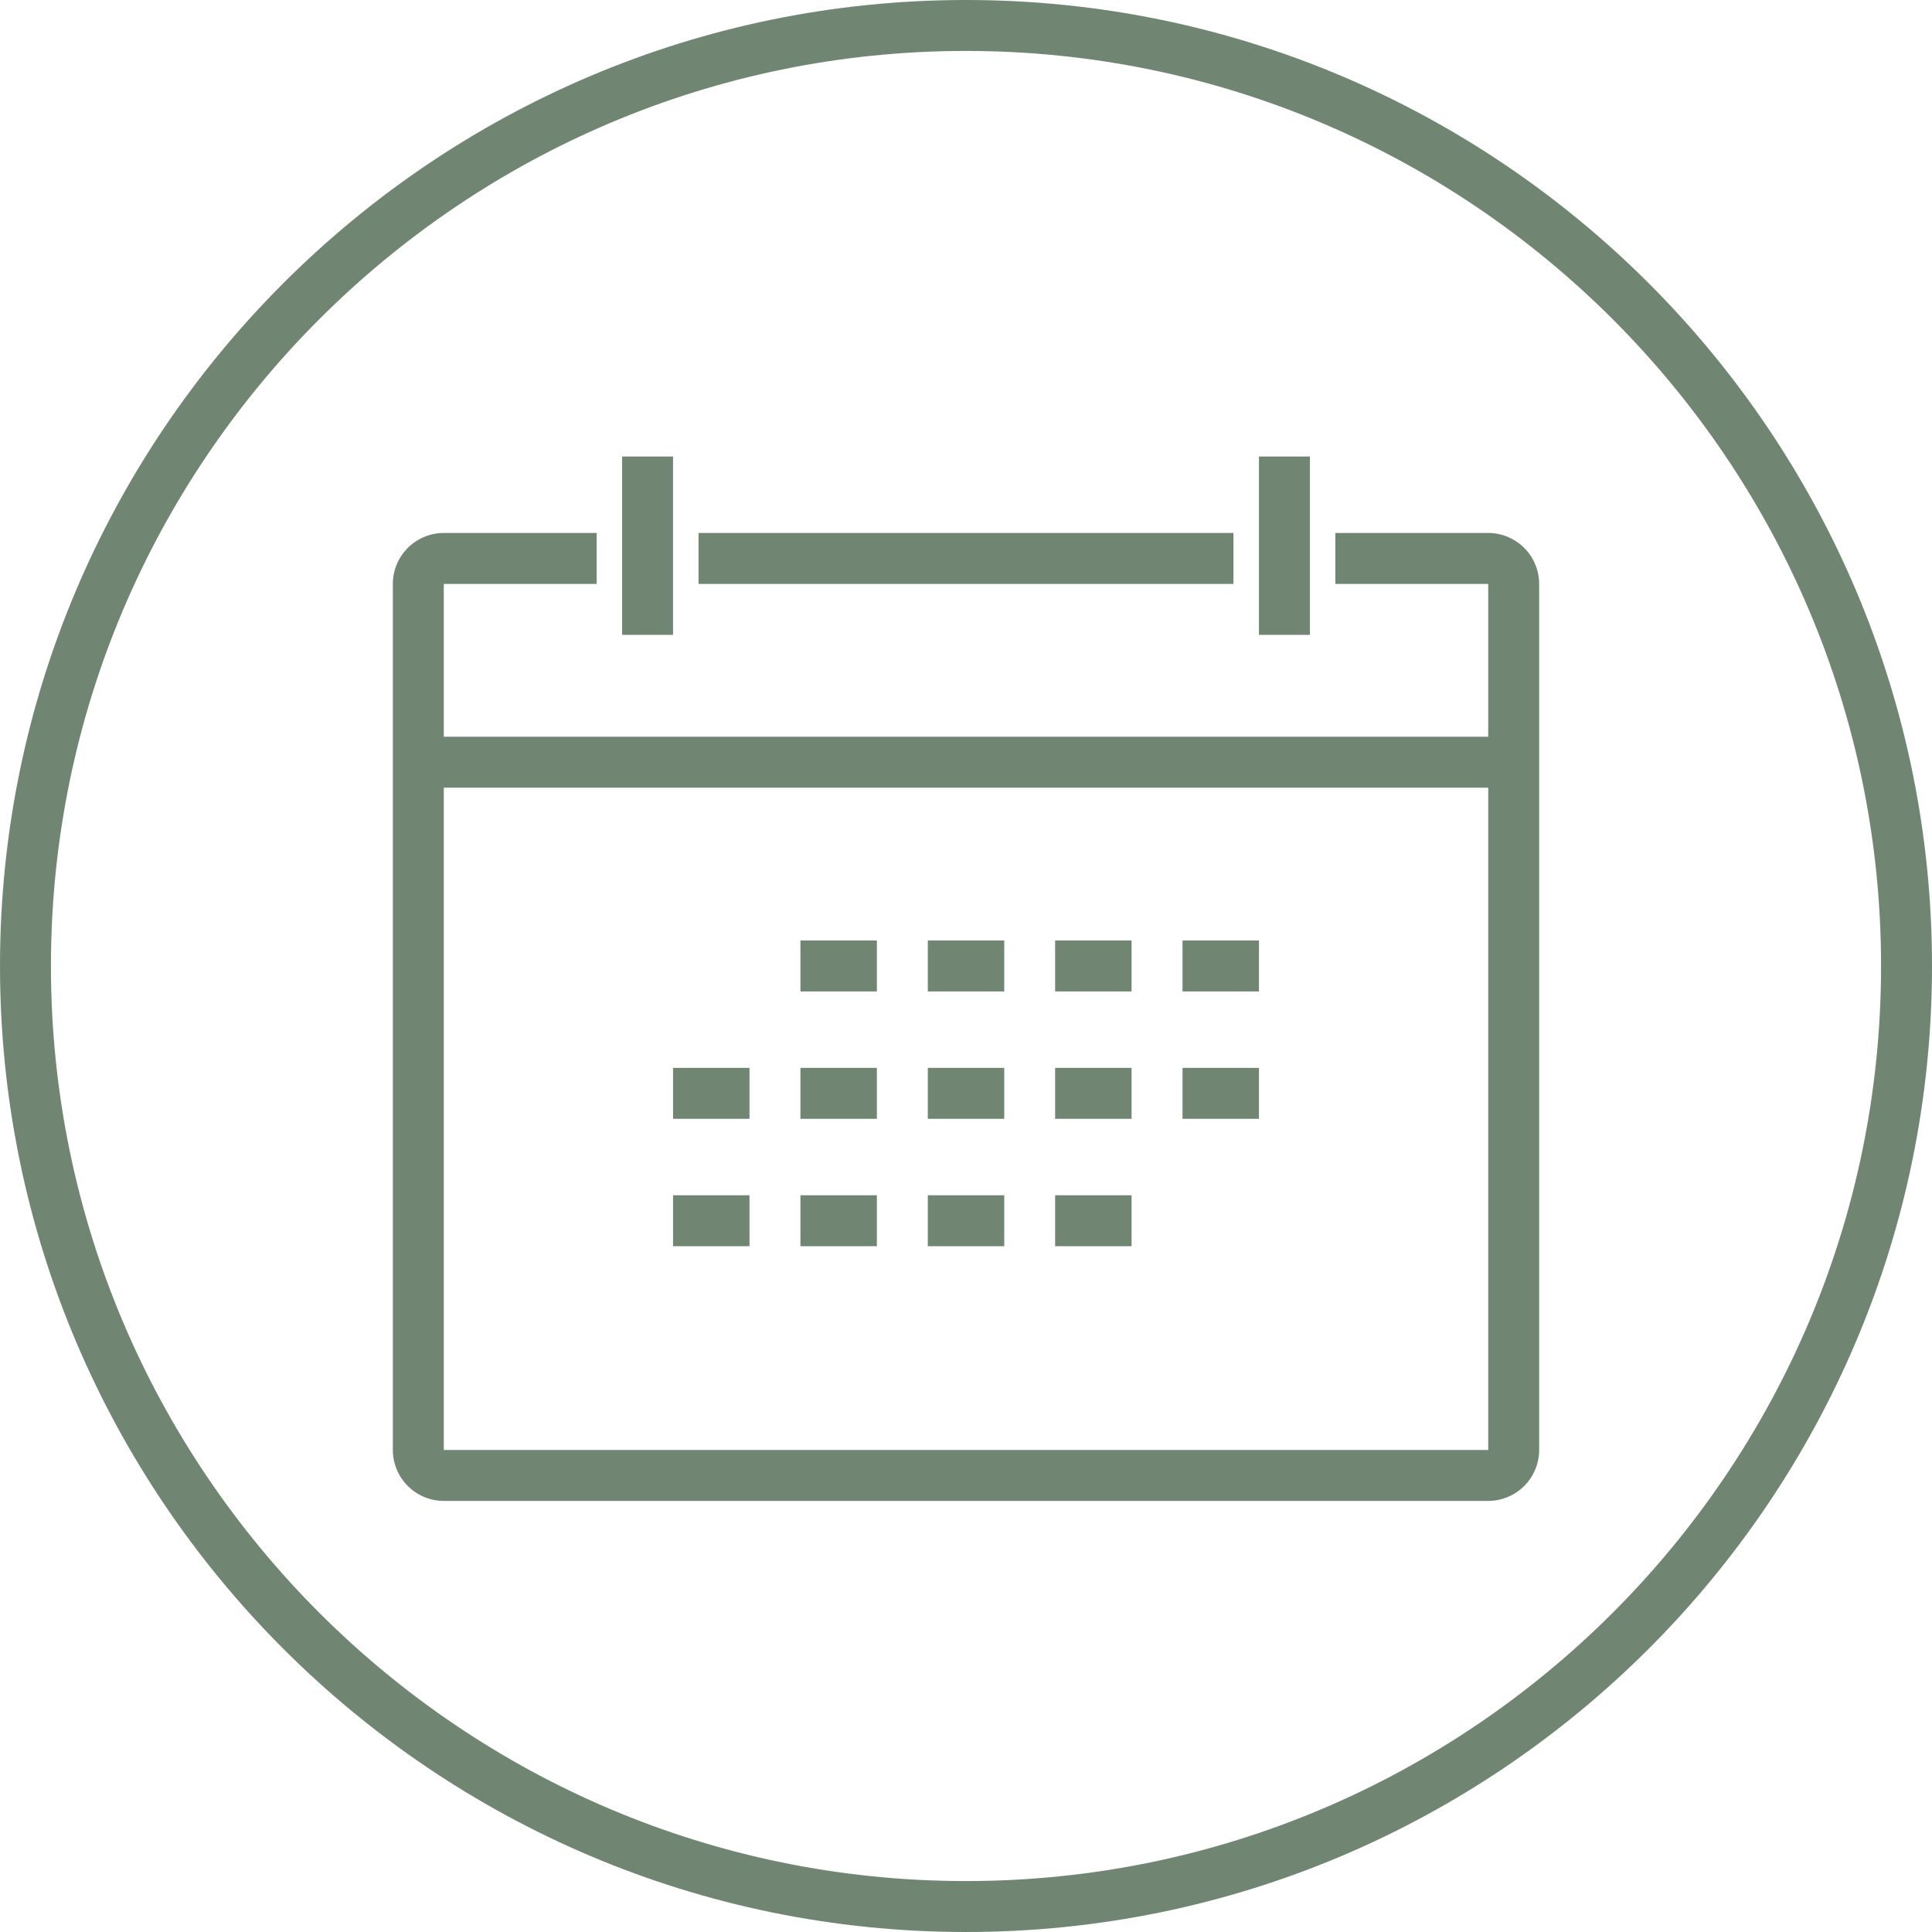 <?xml version="1.0" encoding="UTF-8"?> <svg xmlns="http://www.w3.org/2000/svg" id="Laag_1" data-name="Laag 1" viewBox="0 0 300 300"><defs><style>.cls-1{fill:#708673;}</style></defs><title>Scheduler-groenRGB</title><path class="cls-1" d="M231.09,233.06H68.91A7.92,7.92,0,0,1,61,225.15V90.67a7.92,7.92,0,0,1,7.91-7.91H92.65v7.91H68.91V225.15H231.09V90.67H207.35V82.76h23.74A7.92,7.92,0,0,1,239,90.67V225.15A7.92,7.92,0,0,1,231.09,233.06Z"></path><rect class="cls-1" x="64.96" y="114.4" width="170.08" height="7.91"></rect><rect class="cls-1" x="195.49" y="70.89" width="7.91" height="27.69"></rect><rect class="cls-1" x="108.47" y="82.76" width="83.06" height="7.91"></rect><rect class="cls-1" x="96.6" y="70.89" width="7.91" height="27.69"></rect><rect class="cls-1" x="124.29" y="146.04" width="11.87" height="7.91"></rect><rect class="cls-1" x="144.07" y="146.04" width="11.87" height="7.91"></rect><rect class="cls-1" x="163.84" y="146.04" width="11.87" height="7.91"></rect><rect class="cls-1" x="183.62" y="146.04" width="11.87" height="7.91"></rect><rect class="cls-1" x="104.51" y="165.82" width="11.87" height="7.91"></rect><rect class="cls-1" x="124.29" y="165.82" width="11.87" height="7.91"></rect><rect class="cls-1" x="144.07" y="165.82" width="11.87" height="7.91"></rect><rect class="cls-1" x="163.84" y="165.82" width="11.87" height="7.91"></rect><rect class="cls-1" x="183.62" y="165.82" width="11.87" height="7.91"></rect><rect class="cls-1" x="104.51" y="185.6" width="11.87" height="7.91"></rect><rect class="cls-1" x="124.29" y="185.6" width="11.87" height="7.91"></rect><rect class="cls-1" x="144.07" y="185.6" width="11.87" height="7.91"></rect><rect class="cls-1" x="163.84" y="185.6" width="11.87" height="7.91"></rect><path class="cls-1" d="M150,300C67.29,300,0,232.71,0,150S67.29,0,150,0,300,67.29,300,150,232.71,300,150,300ZM150,7.91C71.65,7.91,7.91,71.65,7.91,150S71.65,292.09,150,292.09,292.09,228.35,292.09,150,228.35,7.91,150,7.91Z"></path></svg> 